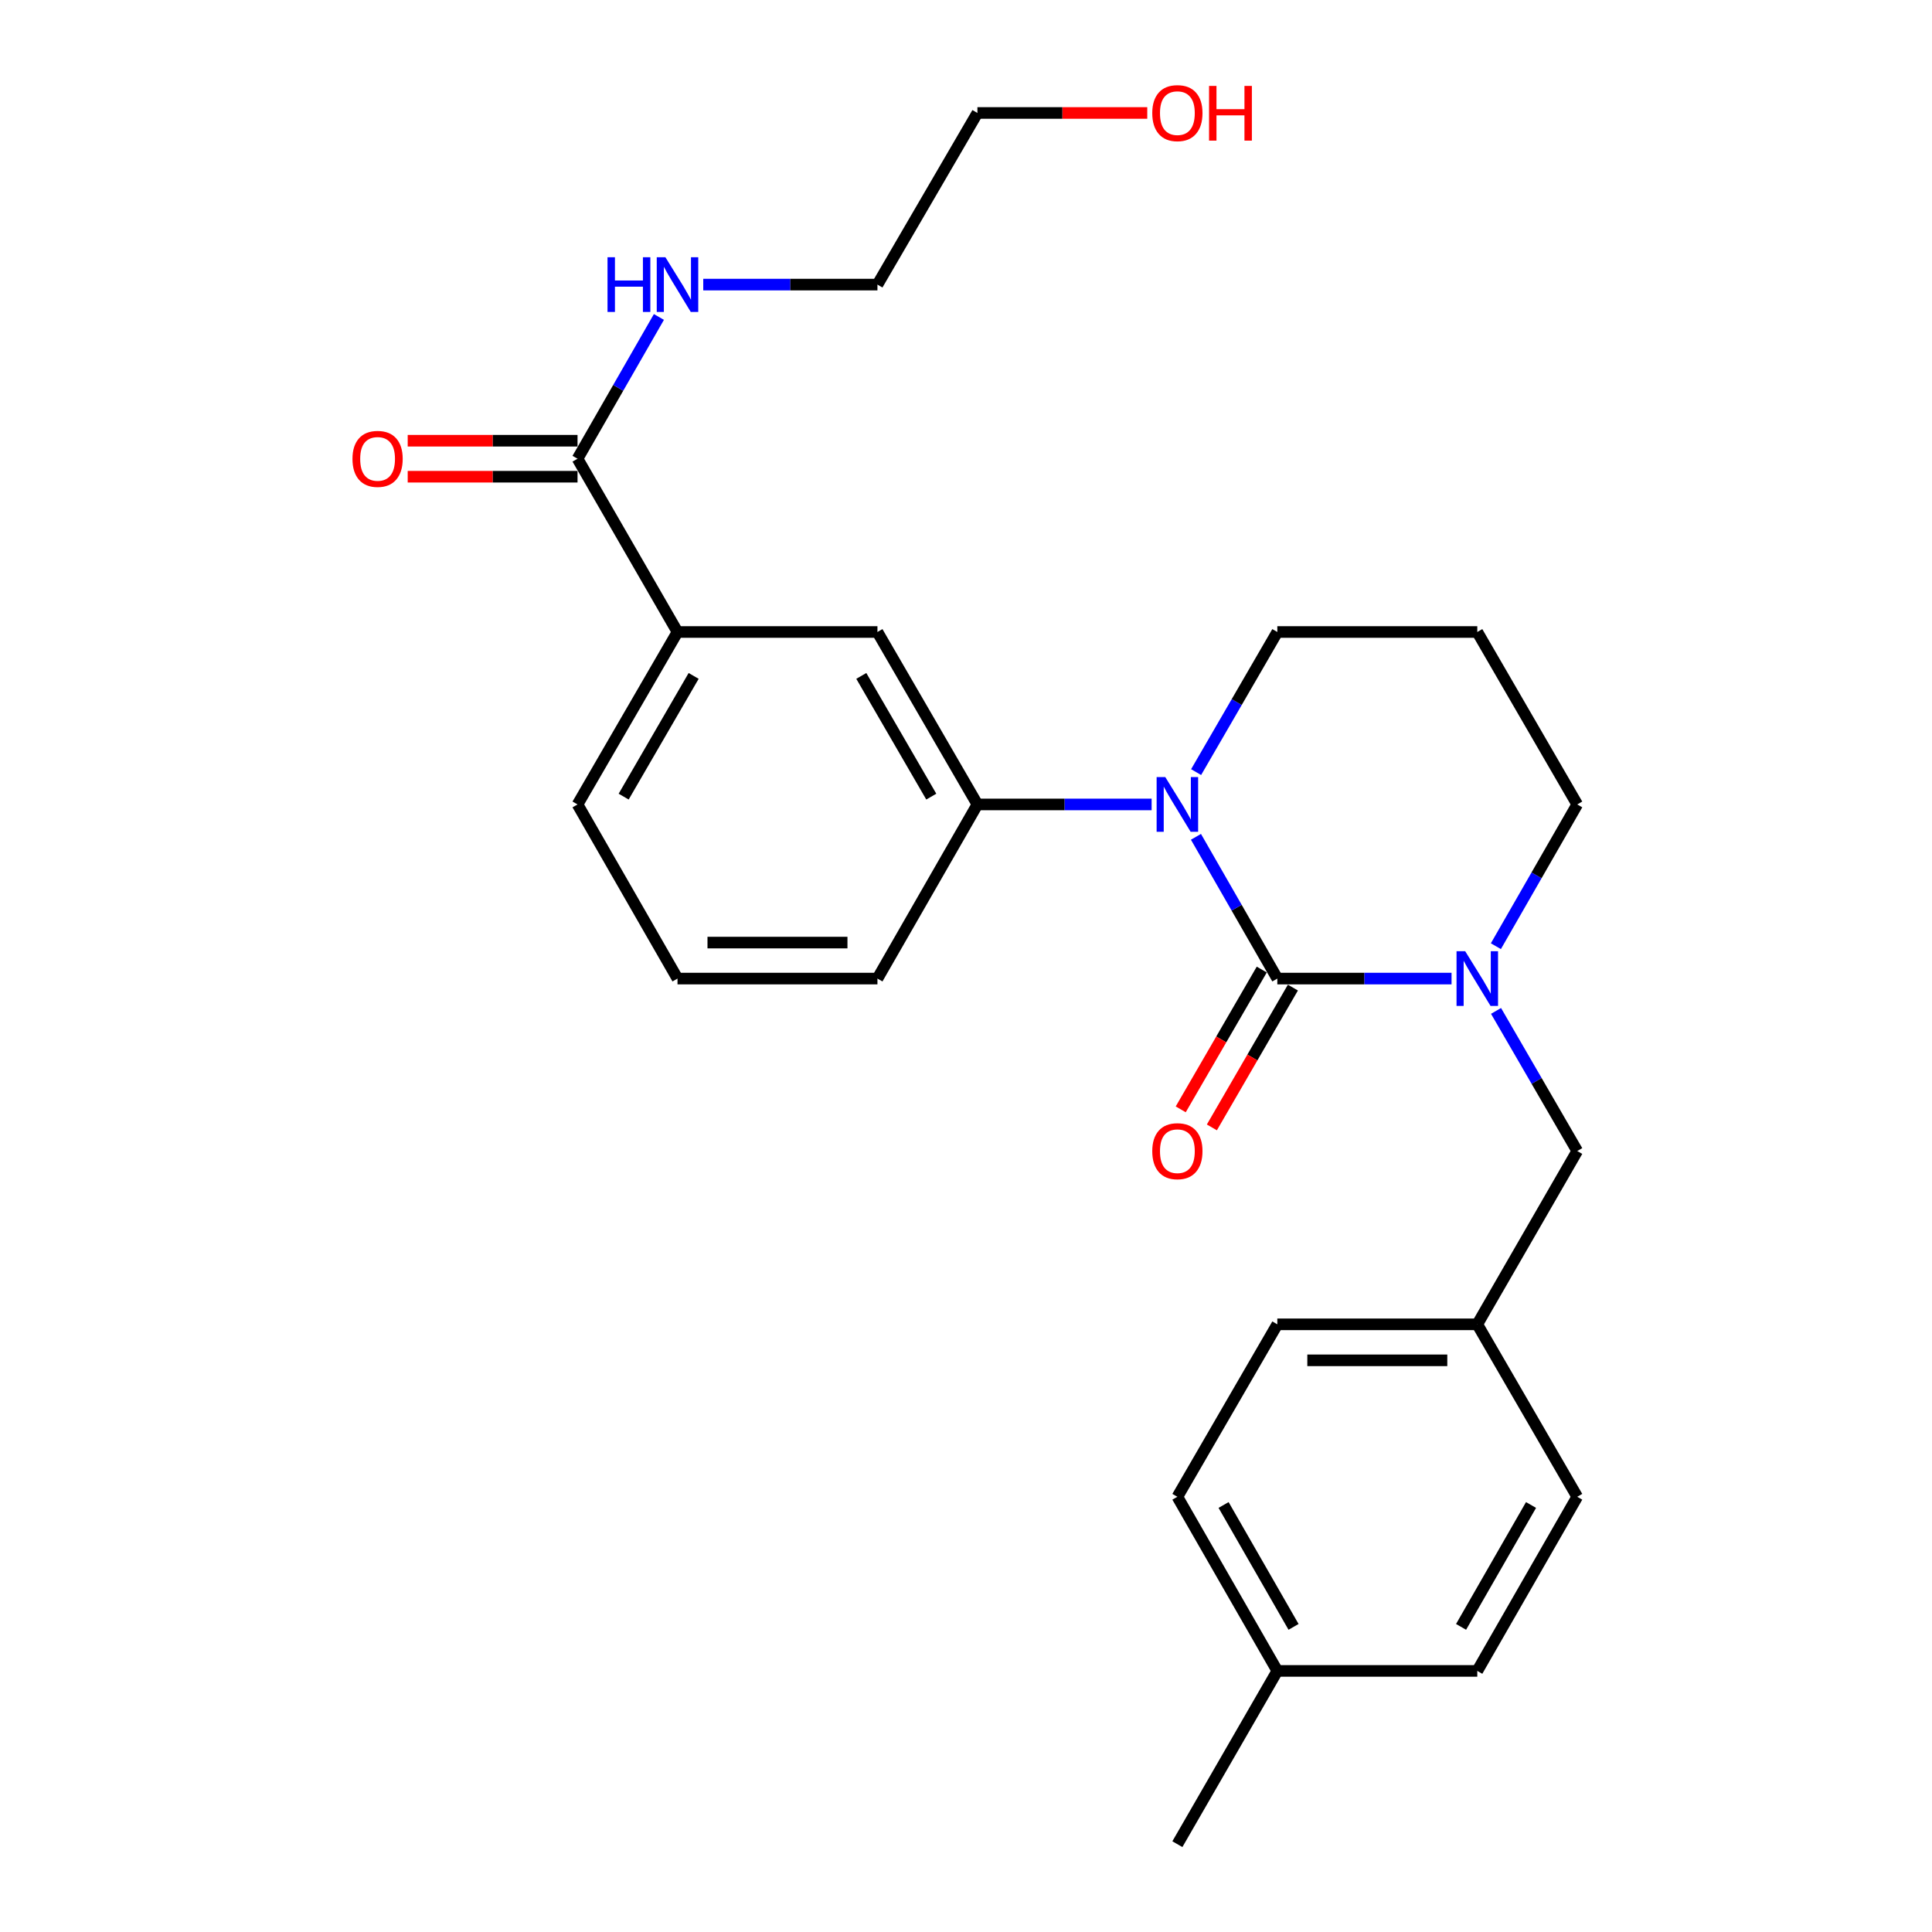 <?xml version='1.0' encoding='iso-8859-1'?>
<svg version='1.1' baseProfile='full'
              xmlns='http://www.w3.org/2000/svg'
                      xmlns:rdkit='http://www.rdkit.org/xml'
                      xmlns:xlink='http://www.w3.org/1999/xlink'
                  xml:space='preserve'
width='1000px' height='1000px' viewBox='0 0 1000 1000'>
<!-- END OF HEADER -->
<rect style='opacity:1.0;fill:#FFFFFF;stroke:none' width='1000' height='1000' x='0' y='0'> </rect>
<path class='bond-0' d='M 661.142,506.508 L 640.085,469.822' style='fill:none;fill-rule:evenodd;stroke:#000000;stroke-width:6px;stroke-linecap:butt;stroke-linejoin:miter;stroke-opacity:1' />
<path class='bond-0' d='M 640.085,469.822 L 619.027,433.137' style='fill:none;fill-rule:evenodd;stroke:#0000FF;stroke-width:6px;stroke-linecap:butt;stroke-linejoin:miter;stroke-opacity:1' />
<path class='bond-1' d='M 661.142,506.508 L 706.229,506.508' style='fill:none;fill-rule:evenodd;stroke:#000000;stroke-width:6px;stroke-linecap:butt;stroke-linejoin:miter;stroke-opacity:1' />
<path class='bond-1' d='M 706.229,506.508 L 751.315,506.508' style='fill:none;fill-rule:evenodd;stroke:#0000FF;stroke-width:6px;stroke-linecap:butt;stroke-linejoin:miter;stroke-opacity:1' />
<path class='bond-6' d='M 653.084,501.837 L 632.114,538.017' style='fill:none;fill-rule:evenodd;stroke:#000000;stroke-width:6px;stroke-linecap:butt;stroke-linejoin:miter;stroke-opacity:1' />
<path class='bond-6' d='M 632.114,538.017 L 611.144,574.198' style='fill:none;fill-rule:evenodd;stroke:#FF0000;stroke-width:6px;stroke-linecap:butt;stroke-linejoin:miter;stroke-opacity:1' />
<path class='bond-6' d='M 669.201,511.178 L 648.231,547.359' style='fill:none;fill-rule:evenodd;stroke:#000000;stroke-width:6px;stroke-linecap:butt;stroke-linejoin:miter;stroke-opacity:1' />
<path class='bond-6' d='M 648.231,547.359 L 627.261,583.539' style='fill:none;fill-rule:evenodd;stroke:#FF0000;stroke-width:6px;stroke-linecap:butt;stroke-linejoin:miter;stroke-opacity:1' />
<path class='bond-2' d='M 596.08,416.379 L 550.994,416.379' style='fill:none;fill-rule:evenodd;stroke:#0000FF;stroke-width:6px;stroke-linecap:butt;stroke-linejoin:miter;stroke-opacity:1' />
<path class='bond-2' d='M 550.994,416.379 L 505.908,416.379' style='fill:none;fill-rule:evenodd;stroke:#000000;stroke-width:6px;stroke-linecap:butt;stroke-linejoin:miter;stroke-opacity:1' />
<path class='bond-10' d='M 619.11,399.639 L 640.126,363.379' style='fill:none;fill-rule:evenodd;stroke:#0000FF;stroke-width:6px;stroke-linecap:butt;stroke-linejoin:miter;stroke-opacity:1' />
<path class='bond-10' d='M 640.126,363.379 L 661.142,327.119' style='fill:none;fill-rule:evenodd;stroke:#000000;stroke-width:6px;stroke-linecap:butt;stroke-linejoin:miter;stroke-opacity:1' />
<path class='bond-7' d='M 774.344,523.247 L 795.361,559.507' style='fill:none;fill-rule:evenodd;stroke:#0000FF;stroke-width:6px;stroke-linecap:butt;stroke-linejoin:miter;stroke-opacity:1' />
<path class='bond-7' d='M 795.361,559.507 L 816.377,595.768' style='fill:none;fill-rule:evenodd;stroke:#000000;stroke-width:6px;stroke-linecap:butt;stroke-linejoin:miter;stroke-opacity:1' />
<path class='bond-11' d='M 774.262,489.75 L 795.319,453.064' style='fill:none;fill-rule:evenodd;stroke:#0000FF;stroke-width:6px;stroke-linecap:butt;stroke-linejoin:miter;stroke-opacity:1' />
<path class='bond-11' d='M 795.319,453.064 L 816.377,416.379' style='fill:none;fill-rule:evenodd;stroke:#000000;stroke-width:6px;stroke-linecap:butt;stroke-linejoin:miter;stroke-opacity:1' />
<path class='bond-4' d='M 505.908,416.379 L 454.163,327.119' style='fill:none;fill-rule:evenodd;stroke:#000000;stroke-width:6px;stroke-linecap:butt;stroke-linejoin:miter;stroke-opacity:1' />
<path class='bond-4' d='M 482.03,412.332 L 445.809,349.85' style='fill:none;fill-rule:evenodd;stroke:#000000;stroke-width:6px;stroke-linecap:butt;stroke-linejoin:miter;stroke-opacity:1' />
<path class='bond-19' d='M 505.908,416.379 L 454.163,506.508' style='fill:none;fill-rule:evenodd;stroke:#000000;stroke-width:6px;stroke-linecap:butt;stroke-linejoin:miter;stroke-opacity:1' />
<path class='bond-3' d='M 298.929,237.435 L 350.673,327.119' style='fill:none;fill-rule:evenodd;stroke:#000000;stroke-width:6px;stroke-linecap:butt;stroke-linejoin:miter;stroke-opacity:1' />
<path class='bond-8' d='M 298.929,228.121 L 254.977,228.121' style='fill:none;fill-rule:evenodd;stroke:#000000;stroke-width:6px;stroke-linecap:butt;stroke-linejoin:miter;stroke-opacity:1' />
<path class='bond-8' d='M 254.977,228.121 L 211.026,228.121' style='fill:none;fill-rule:evenodd;stroke:#FF0000;stroke-width:6px;stroke-linecap:butt;stroke-linejoin:miter;stroke-opacity:1' />
<path class='bond-8' d='M 298.929,246.749 L 254.977,246.749' style='fill:none;fill-rule:evenodd;stroke:#000000;stroke-width:6px;stroke-linecap:butt;stroke-linejoin:miter;stroke-opacity:1' />
<path class='bond-8' d='M 254.977,246.749 L 211.026,246.749' style='fill:none;fill-rule:evenodd;stroke:#FF0000;stroke-width:6px;stroke-linecap:butt;stroke-linejoin:miter;stroke-opacity:1' />
<path class='bond-9' d='M 298.929,237.435 L 319.99,200.749' style='fill:none;fill-rule:evenodd;stroke:#000000;stroke-width:6px;stroke-linecap:butt;stroke-linejoin:miter;stroke-opacity:1' />
<path class='bond-9' d='M 319.99,200.749 L 341.052,164.064' style='fill:none;fill-rule:evenodd;stroke:#0000FF;stroke-width:6px;stroke-linecap:butt;stroke-linejoin:miter;stroke-opacity:1' />
<path class='bond-5' d='M 454.163,327.119 L 350.673,327.119' style='fill:none;fill-rule:evenodd;stroke:#000000;stroke-width:6px;stroke-linecap:butt;stroke-linejoin:miter;stroke-opacity:1' />
<path class='bond-28' d='M 350.673,327.119 L 298.929,416.379' style='fill:none;fill-rule:evenodd;stroke:#000000;stroke-width:6px;stroke-linecap:butt;stroke-linejoin:miter;stroke-opacity:1' />
<path class='bond-28' d='M 359.028,349.85 L 322.806,412.332' style='fill:none;fill-rule:evenodd;stroke:#000000;stroke-width:6px;stroke-linecap:butt;stroke-linejoin:miter;stroke-opacity:1' />
<path class='bond-12' d='M 816.377,595.768 L 764.642,685.472' style='fill:none;fill-rule:evenodd;stroke:#000000;stroke-width:6px;stroke-linecap:butt;stroke-linejoin:miter;stroke-opacity:1' />
<path class='bond-23' d='M 364.001,147.306 L 409.082,147.306' style='fill:none;fill-rule:evenodd;stroke:#0000FF;stroke-width:6px;stroke-linecap:butt;stroke-linejoin:miter;stroke-opacity:1' />
<path class='bond-23' d='M 409.082,147.306 L 454.163,147.306' style='fill:none;fill-rule:evenodd;stroke:#000000;stroke-width:6px;stroke-linecap:butt;stroke-linejoin:miter;stroke-opacity:1' />
<path class='bond-26' d='M 661.142,327.119 L 764.642,327.119' style='fill:none;fill-rule:evenodd;stroke:#000000;stroke-width:6px;stroke-linecap:butt;stroke-linejoin:miter;stroke-opacity:1' />
<path class='bond-13' d='M 816.377,416.379 L 764.642,327.119' style='fill:none;fill-rule:evenodd;stroke:#000000;stroke-width:6px;stroke-linecap:butt;stroke-linejoin:miter;stroke-opacity:1' />
<path class='bond-15' d='M 764.642,685.472 L 816.377,774.732' style='fill:none;fill-rule:evenodd;stroke:#000000;stroke-width:6px;stroke-linecap:butt;stroke-linejoin:miter;stroke-opacity:1' />
<path class='bond-16' d='M 764.642,685.472 L 661.142,685.472' style='fill:none;fill-rule:evenodd;stroke:#000000;stroke-width:6px;stroke-linecap:butt;stroke-linejoin:miter;stroke-opacity:1' />
<path class='bond-16' d='M 749.117,704.101 L 676.667,704.101' style='fill:none;fill-rule:evenodd;stroke:#000000;stroke-width:6px;stroke-linecap:butt;stroke-linejoin:miter;stroke-opacity:1' />
<path class='bond-14' d='M 661.142,864.861 L 609.408,774.732' style='fill:none;fill-rule:evenodd;stroke:#000000;stroke-width:6px;stroke-linecap:butt;stroke-linejoin:miter;stroke-opacity:1' />
<path class='bond-14' d='M 669.538,842.068 L 633.324,778.978' style='fill:none;fill-rule:evenodd;stroke:#000000;stroke-width:6px;stroke-linecap:butt;stroke-linejoin:miter;stroke-opacity:1' />
<path class='bond-25' d='M 661.142,864.861 L 609.408,954.545' style='fill:none;fill-rule:evenodd;stroke:#000000;stroke-width:6px;stroke-linecap:butt;stroke-linejoin:miter;stroke-opacity:1' />
<path class='bond-27' d='M 661.142,864.861 L 764.642,864.861' style='fill:none;fill-rule:evenodd;stroke:#000000;stroke-width:6px;stroke-linecap:butt;stroke-linejoin:miter;stroke-opacity:1' />
<path class='bond-17' d='M 816.377,774.732 L 764.642,864.861' style='fill:none;fill-rule:evenodd;stroke:#000000;stroke-width:6px;stroke-linecap:butt;stroke-linejoin:miter;stroke-opacity:1' />
<path class='bond-17' d='M 792.461,778.978 L 756.247,842.068' style='fill:none;fill-rule:evenodd;stroke:#000000;stroke-width:6px;stroke-linecap:butt;stroke-linejoin:miter;stroke-opacity:1' />
<path class='bond-18' d='M 661.142,685.472 L 609.408,774.732' style='fill:none;fill-rule:evenodd;stroke:#000000;stroke-width:6px;stroke-linecap:butt;stroke-linejoin:miter;stroke-opacity:1' />
<path class='bond-22' d='M 454.163,506.508 L 350.673,506.508' style='fill:none;fill-rule:evenodd;stroke:#000000;stroke-width:6px;stroke-linecap:butt;stroke-linejoin:miter;stroke-opacity:1' />
<path class='bond-22' d='M 438.64,487.88 L 366.197,487.88' style='fill:none;fill-rule:evenodd;stroke:#000000;stroke-width:6px;stroke-linecap:butt;stroke-linejoin:miter;stroke-opacity:1' />
<path class='bond-20' d='M 298.929,416.379 L 350.673,506.508' style='fill:none;fill-rule:evenodd;stroke:#000000;stroke-width:6px;stroke-linecap:butt;stroke-linejoin:miter;stroke-opacity:1' />
<path class='bond-21' d='M 593.82,58.47 L 549.864,58.47' style='fill:none;fill-rule:evenodd;stroke:#FF0000;stroke-width:6px;stroke-linecap:butt;stroke-linejoin:miter;stroke-opacity:1' />
<path class='bond-21' d='M 549.864,58.47 L 505.908,58.47' style='fill:none;fill-rule:evenodd;stroke:#000000;stroke-width:6px;stroke-linecap:butt;stroke-linejoin:miter;stroke-opacity:1' />
<path class='bond-24' d='M 454.163,147.306 L 505.908,58.47' style='fill:none;fill-rule:evenodd;stroke:#000000;stroke-width:6px;stroke-linecap:butt;stroke-linejoin:miter;stroke-opacity:1' />
<path  class='atom-1' d='M 603.148 402.219
L 612.428 417.219
Q 613.348 418.699, 614.828 421.379
Q 616.308 424.059, 616.388 424.219
L 616.388 402.219
L 620.148 402.219
L 620.148 430.539
L 616.268 430.539
L 606.308 414.139
Q 605.148 412.219, 603.908 410.019
Q 602.708 407.819, 602.348 407.139
L 602.348 430.539
L 598.668 430.539
L 598.668 402.219
L 603.148 402.219
' fill='#0000FF'/>
<path  class='atom-2' d='M 758.382 492.348
L 767.662 507.348
Q 768.582 508.828, 770.062 511.508
Q 771.542 514.188, 771.622 514.348
L 771.622 492.348
L 775.382 492.348
L 775.382 520.668
L 771.502 520.668
L 761.542 504.268
Q 760.382 502.348, 759.142 500.148
Q 757.942 497.948, 757.582 497.268
L 757.582 520.668
L 753.902 520.668
L 753.902 492.348
L 758.382 492.348
' fill='#0000FF'/>
<path  class='atom-7' d='M 596.408 595.848
Q 596.408 589.048, 599.768 585.248
Q 603.128 581.448, 609.408 581.448
Q 615.688 581.448, 619.048 585.248
Q 622.408 589.048, 622.408 595.848
Q 622.408 602.728, 619.008 606.648
Q 615.608 610.528, 609.408 610.528
Q 603.168 610.528, 599.768 606.648
Q 596.408 602.768, 596.408 595.848
M 609.408 607.328
Q 613.728 607.328, 616.048 604.448
Q 618.408 601.528, 618.408 595.848
Q 618.408 590.288, 616.048 587.488
Q 613.728 584.648, 609.408 584.648
Q 605.088 584.648, 602.728 587.448
Q 600.408 590.248, 600.408 595.848
Q 600.408 601.568, 602.728 604.448
Q 605.088 607.328, 609.408 607.328
' fill='#FF0000'/>
<path  class='atom-9' d='M 182.439 237.515
Q 182.439 230.715, 185.799 226.915
Q 189.159 223.115, 195.439 223.115
Q 201.719 223.115, 205.079 226.915
Q 208.439 230.715, 208.439 237.515
Q 208.439 244.395, 205.039 248.315
Q 201.639 252.195, 195.439 252.195
Q 189.199 252.195, 185.799 248.315
Q 182.439 244.435, 182.439 237.515
M 195.439 248.995
Q 199.759 248.995, 202.079 246.115
Q 204.439 243.195, 204.439 237.515
Q 204.439 231.955, 202.079 229.155
Q 199.759 226.315, 195.439 226.315
Q 191.119 226.315, 188.759 229.115
Q 186.439 231.915, 186.439 237.515
Q 186.439 243.235, 188.759 246.115
Q 191.119 248.995, 195.439 248.995
' fill='#FF0000'/>
<path  class='atom-10' d='M 314.453 133.146
L 318.293 133.146
L 318.293 145.186
L 332.773 145.186
L 332.773 133.146
L 336.613 133.146
L 336.613 161.466
L 332.773 161.466
L 332.773 148.386
L 318.293 148.386
L 318.293 161.466
L 314.453 161.466
L 314.453 133.146
' fill='#0000FF'/>
<path  class='atom-10' d='M 344.413 133.146
L 353.693 148.146
Q 354.613 149.626, 356.093 152.306
Q 357.573 154.986, 357.653 155.146
L 357.653 133.146
L 361.413 133.146
L 361.413 161.466
L 357.533 161.466
L 347.573 145.066
Q 346.413 143.146, 345.173 140.946
Q 343.973 138.746, 343.613 138.066
L 343.613 161.466
L 339.933 161.466
L 339.933 133.146
L 344.413 133.146
' fill='#0000FF'/>
<path  class='atom-22' d='M 596.408 58.55
Q 596.408 51.75, 599.768 47.95
Q 603.128 44.15, 609.408 44.15
Q 615.688 44.15, 619.048 47.95
Q 622.408 51.75, 622.408 58.55
Q 622.408 65.43, 619.008 69.35
Q 615.608 73.23, 609.408 73.23
Q 603.168 73.23, 599.768 69.35
Q 596.408 65.47, 596.408 58.55
M 609.408 70.03
Q 613.728 70.03, 616.048 67.15
Q 618.408 64.23, 618.408 58.55
Q 618.408 52.99, 616.048 50.19
Q 613.728 47.35, 609.408 47.35
Q 605.088 47.35, 602.728 50.15
Q 600.408 52.95, 600.408 58.55
Q 600.408 64.27, 602.728 67.15
Q 605.088 70.03, 609.408 70.03
' fill='#FF0000'/>
<path  class='atom-22' d='M 625.808 44.47
L 629.648 44.47
L 629.648 56.51
L 644.128 56.51
L 644.128 44.47
L 647.968 44.47
L 647.968 72.79
L 644.128 72.79
L 644.128 59.71
L 629.648 59.71
L 629.648 72.79
L 625.808 72.79
L 625.808 44.47
' fill='#FF0000'/>
</svg>
